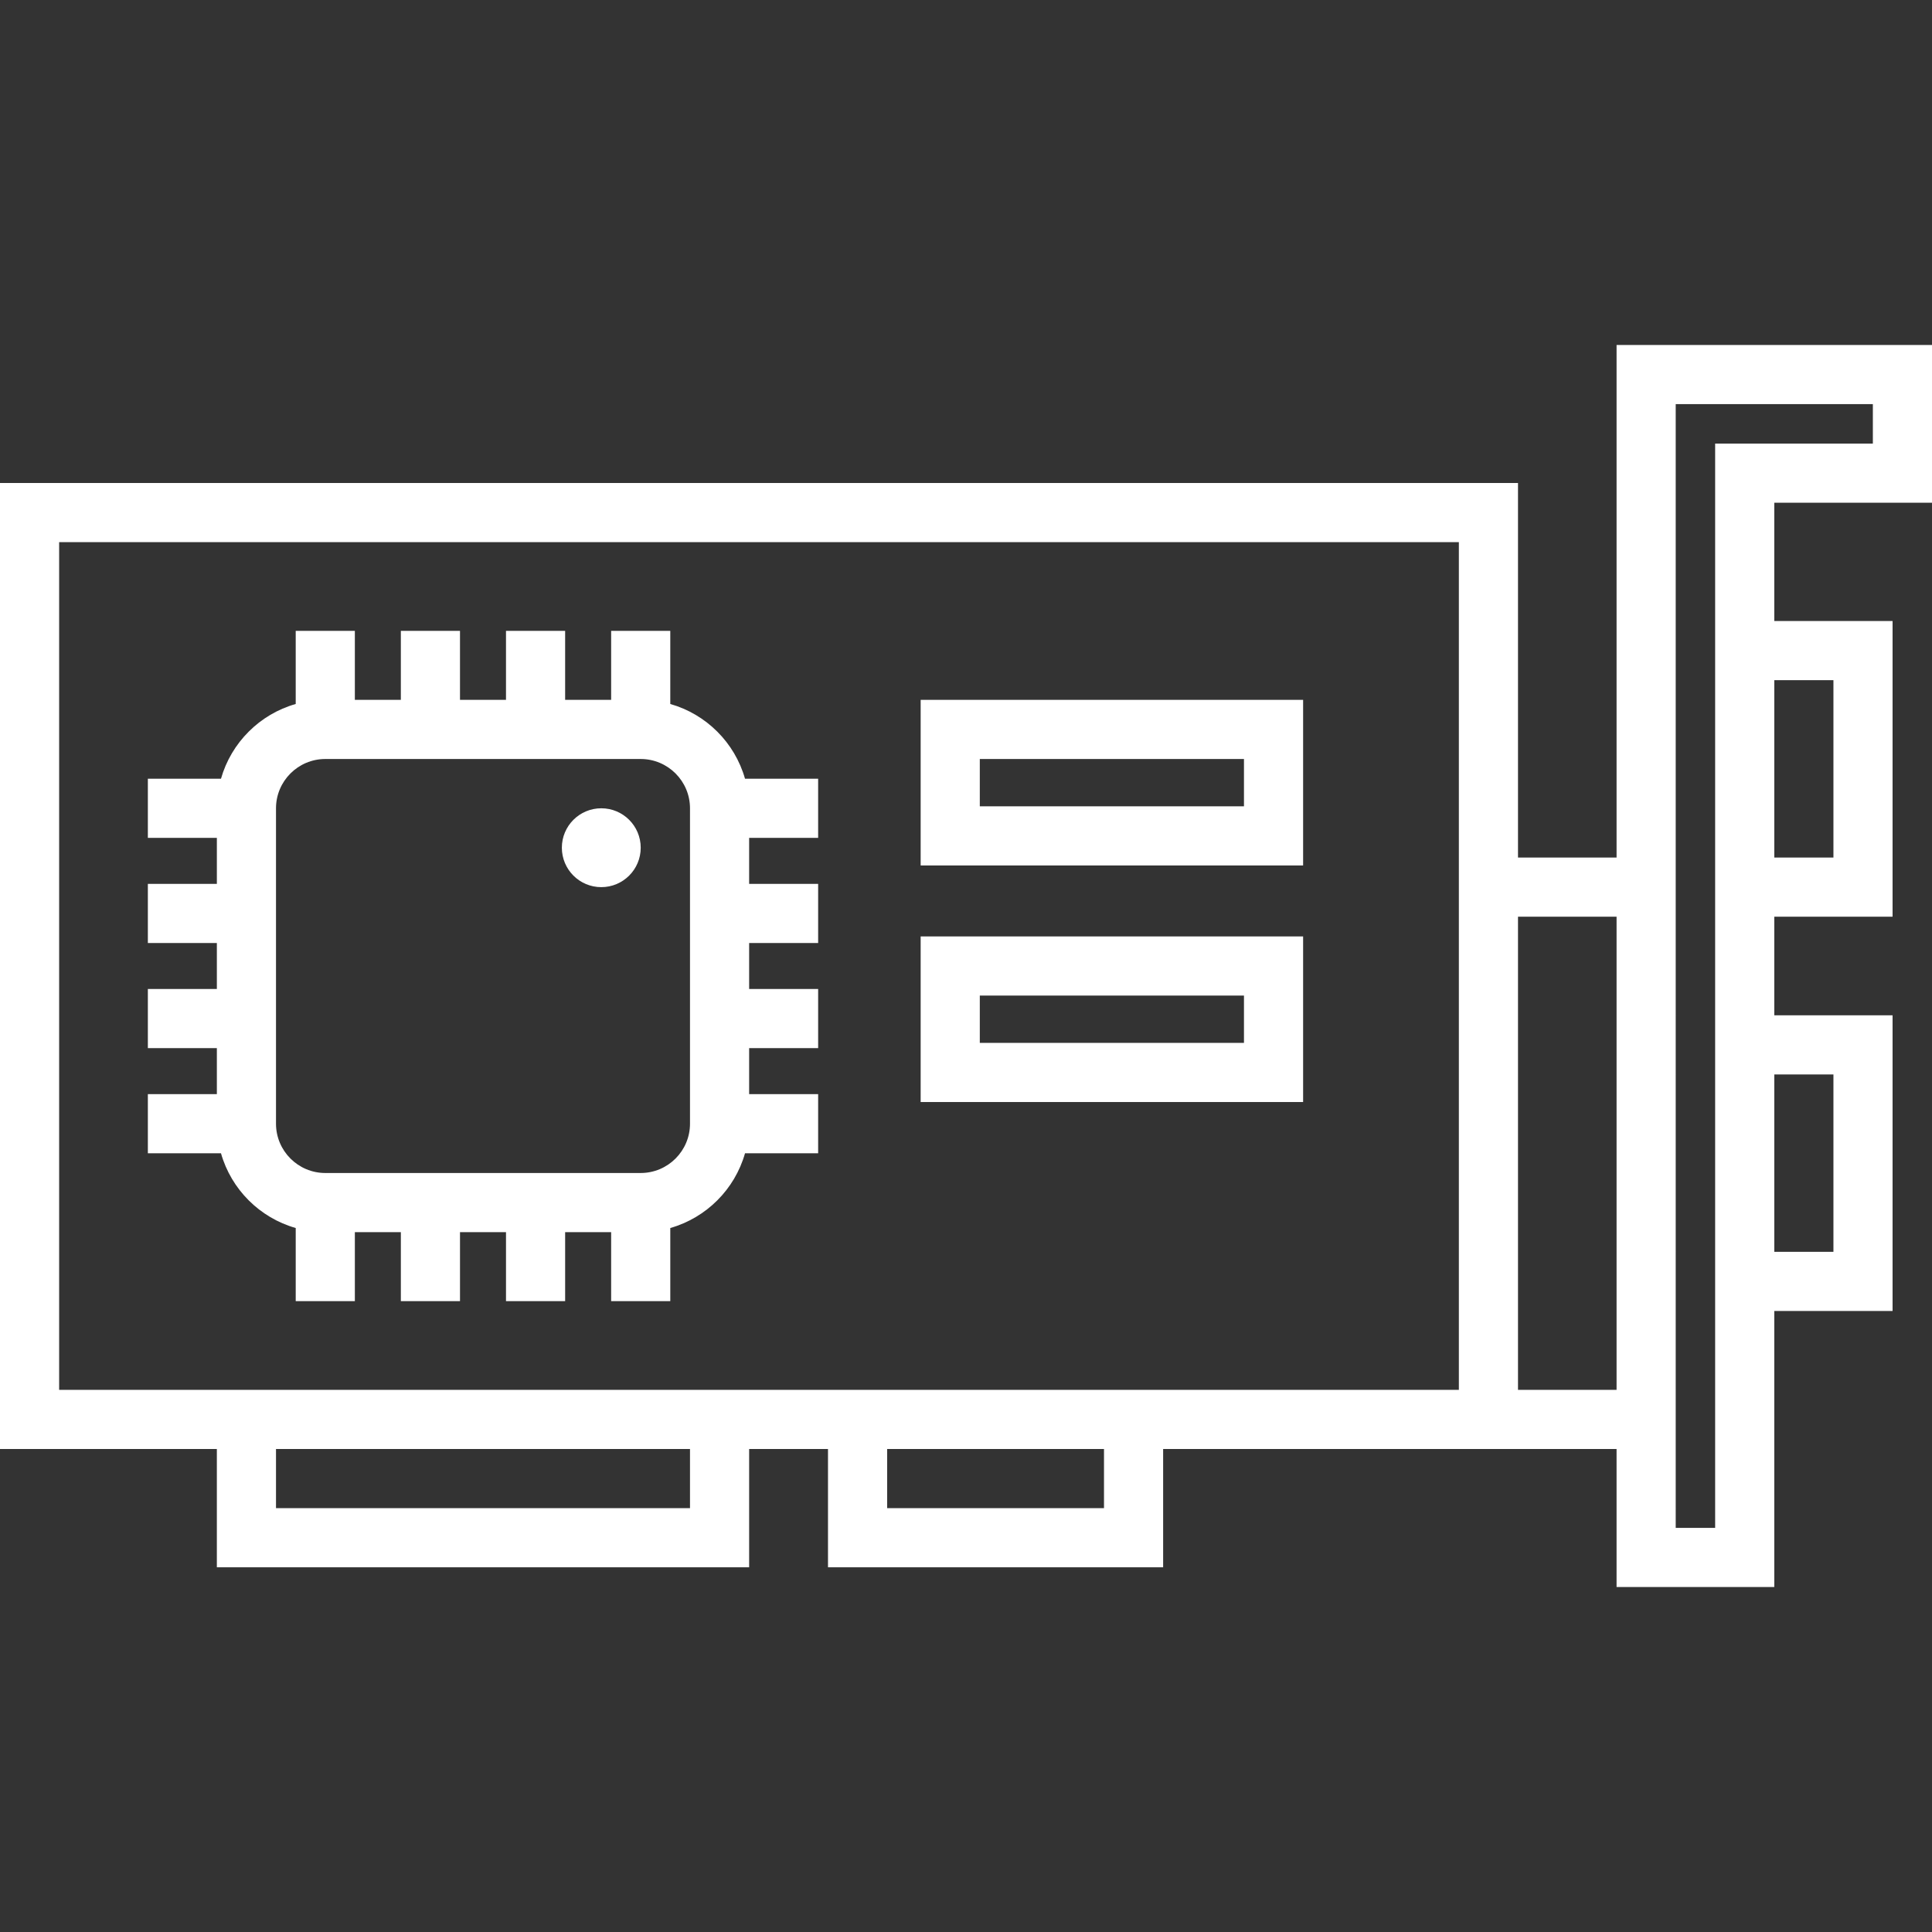 <svg xmlns="http://www.w3.org/2000/svg" xmlns:xlink="http://www.w3.org/1999/xlink" fill="#FFFFFF" height="800px" width="800px" id="Layer_1" viewBox="0 0 512 512" xml:space="preserve"><rect x="0" y="0" width="512" height="512" fill="#333333" stroke="none"/><g>	<g>		<path d="M512,133.224V91.429h-83.592v135.837h-26.122V128H0v256h57.469v31.347h141.061V384h20.898v31.347h88.816V384h86.204h7.837   h26.122v36.571h41.796v-73.143h31.347v-78.367h-31.347v-26.122h31.347v-78.367h-31.347v-31.347H512z M182.857,399.673H73.143V384   h109.714V399.673z M292.571,399.673h-57.469V384h57.469V399.673z M386.612,368.327H15.673V143.673h370.939V368.327z    M428.408,368.327h-26.122V242.939h26.122V368.327z M485.878,284.735v47.02h-15.673v-47.02H485.878z M485.878,180.245v47.02   h-15.673v-47.02H485.878z M454.531,117.551v287.347h-10.449V107.102h52.245v10.449H454.531z"></path>	</g></g><g>	<g>		<path d="M216.816,222.041v-15.673h-19.381c-2.713-9.552-10.25-17.09-19.803-19.803v-19.381h-15.674v18.286h-12.191v-18.286   h-15.673v18.286h-12.191v-18.286h-15.674v18.286h-12.19v-18.286H78.367v19.381c-9.552,2.713-17.09,10.25-19.803,19.803H39.184   v15.673h18.286v12.191H39.184v15.673h18.286v12.191H39.184v15.673h18.286v12.19H39.184v15.673h19.381   c2.713,9.552,10.25,17.09,19.803,19.803v19.381h15.673v-18.286h12.19v18.286h15.673v-18.286h12.191v18.286h15.673v-18.286h12.191   v18.286h15.674v-19.381c9.552-2.713,17.09-10.25,19.803-19.803h19.381v-15.673h-18.286v-12.191h18.286v-15.673h-18.286v-12.191   h18.286v-15.674h-18.286v-12.19H216.816z M182.857,297.796c0,7.203-5.859,13.061-13.061,13.061H86.204   c-7.203,0-13.061-5.859-13.061-13.061v-83.592c0-7.203,5.859-13.061,13.061-13.061h83.592c7.203,0,13.061,5.859,13.061,13.061   V297.796z"></path>	</g></g><g>	<g>		<path d="M243.984,185.469v43.886h101.355v-43.886H243.984z M329.665,213.682h-70.008v-12.539h70.008V213.682z"></path>	</g></g><g>	<g>		<path d="M243.984,248.163v43.886h101.355v-43.886H243.984z M329.665,276.375h-70.008v-12.539h70.008V276.375z"></path>	</g></g><g>	<g>		<circle cx="159.347" cy="224.653" r="10.449"></circle>	</g></g></svg>